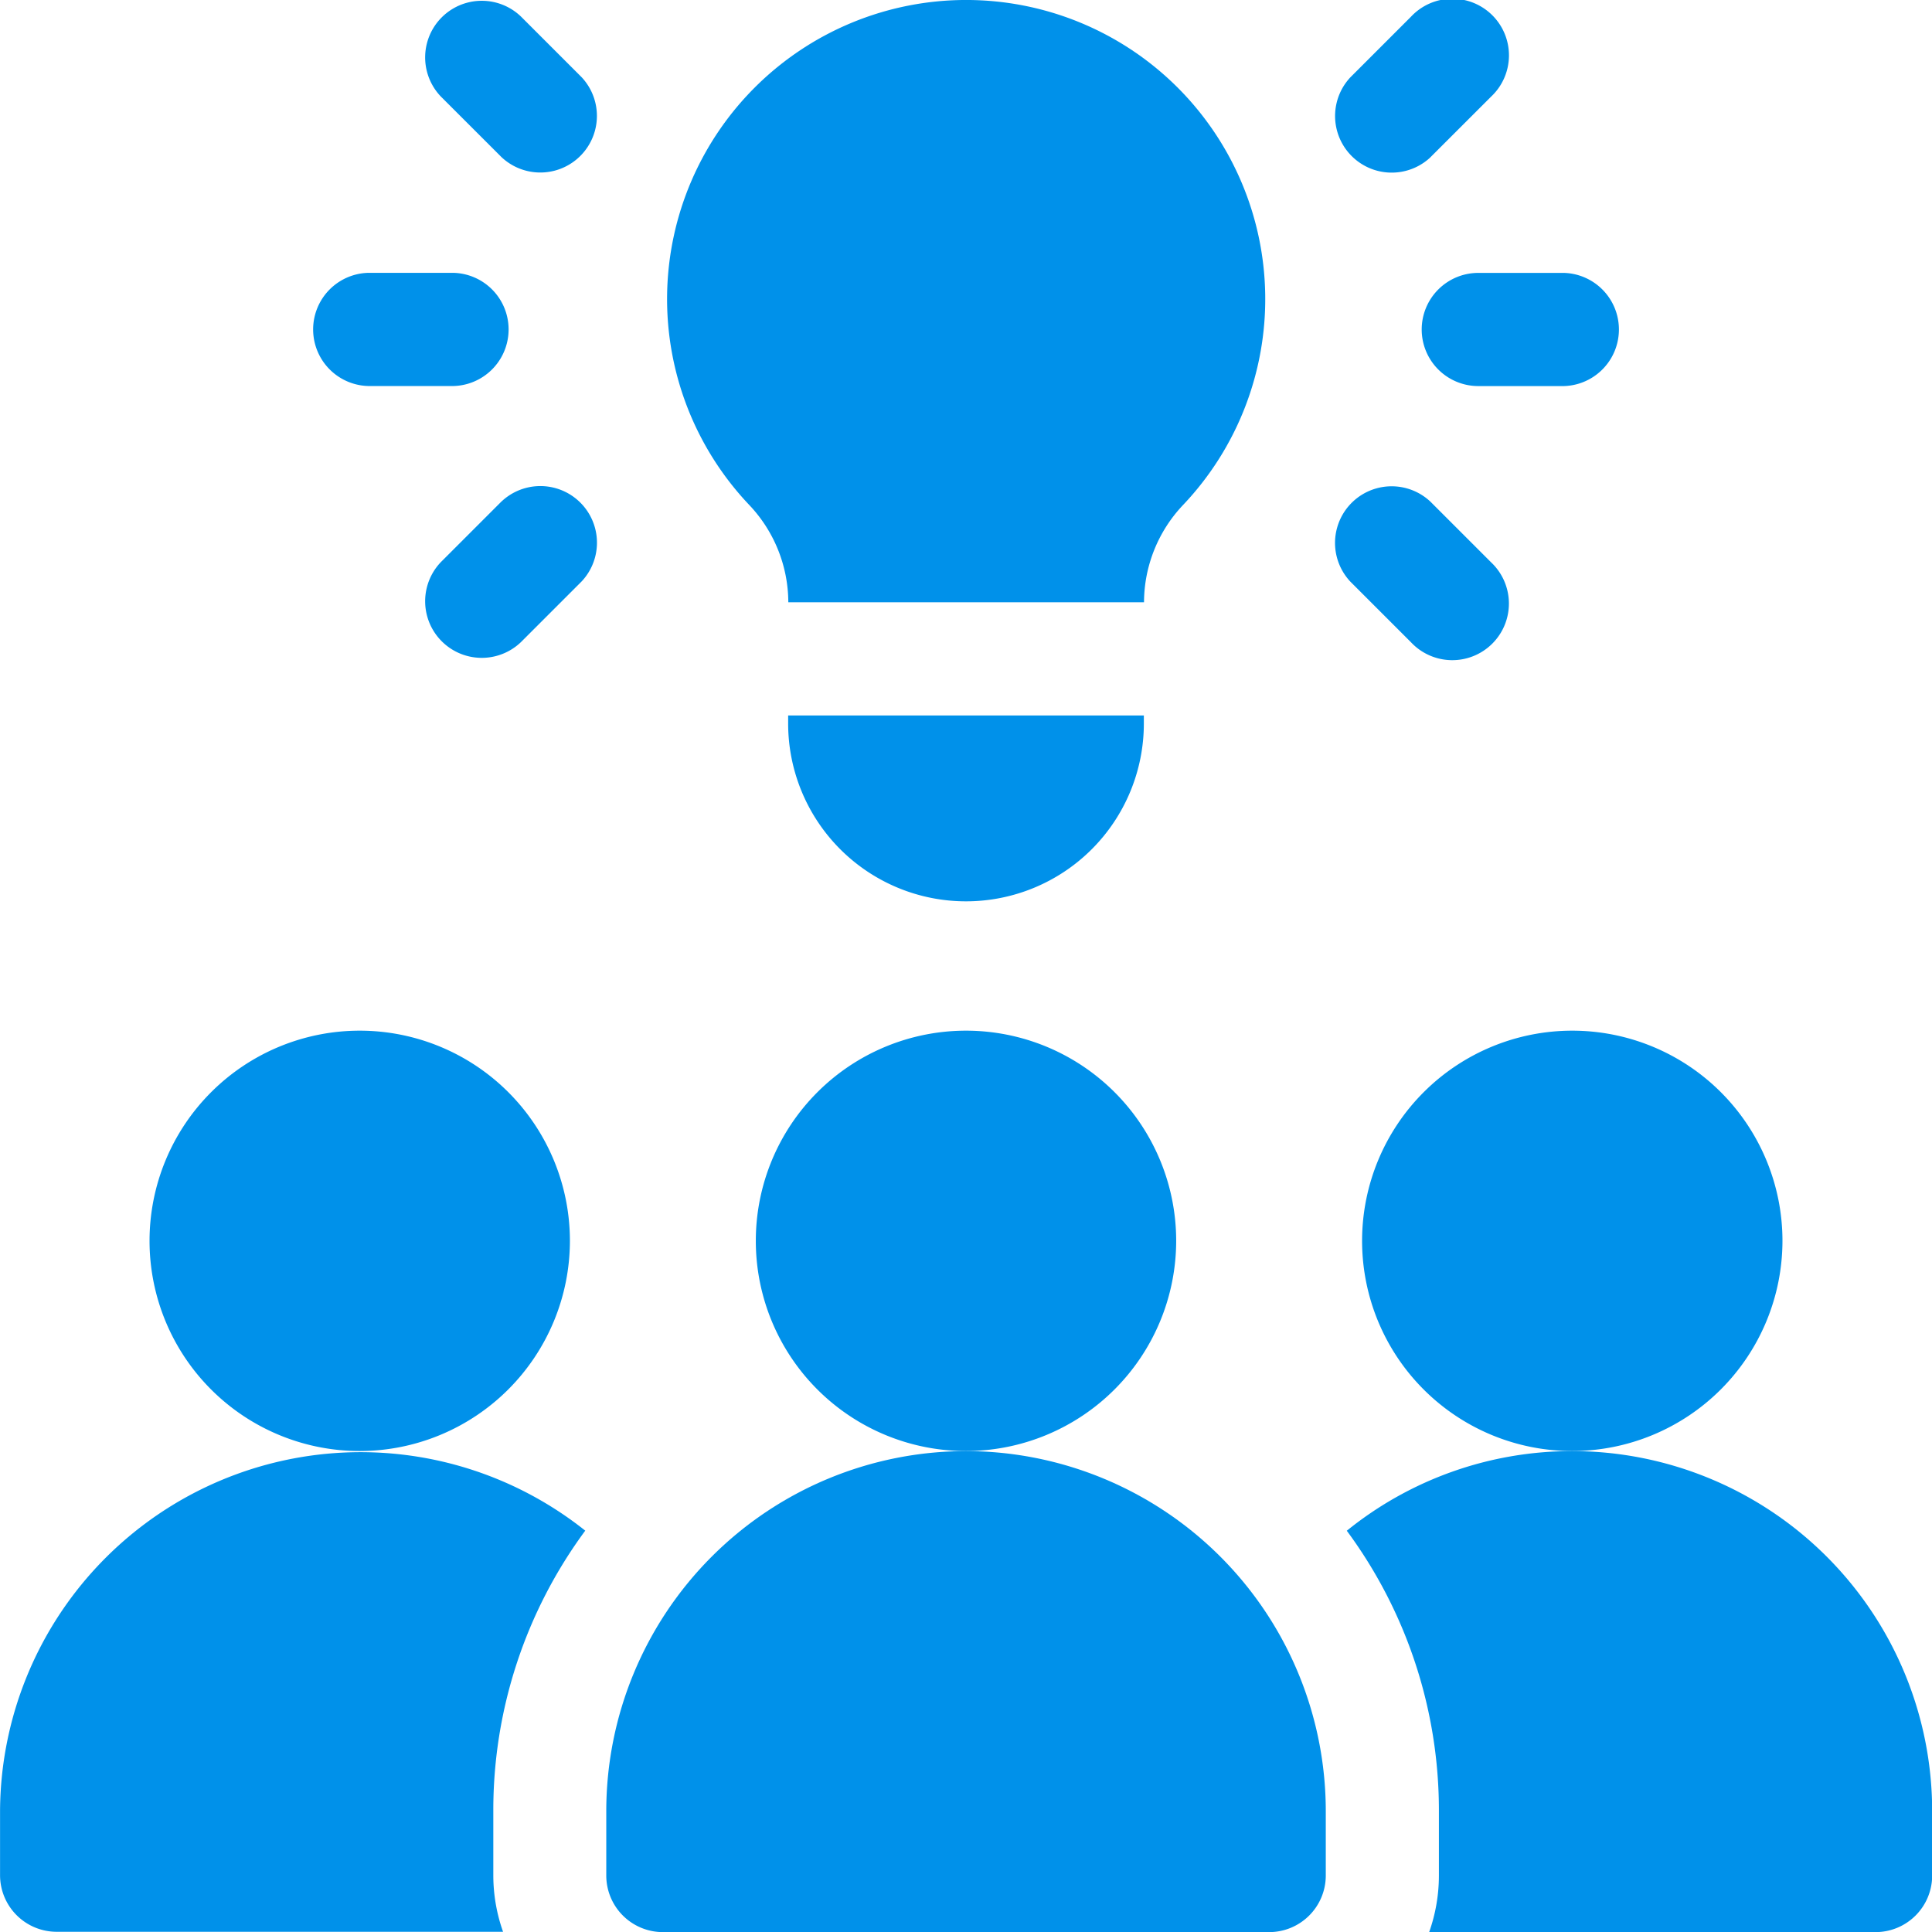 <svg xmlns="http://www.w3.org/2000/svg" width="35.49" height="35.49" viewBox="0 0 35.49 35.49"><defs><style>.a{fill:#0091ea;}</style></defs><g transform="translate(0 0)"><path class="a" d="M805.643,556.713a3.861,3.861,0,1,0-3.861,3.861,3.865,3.865,0,0,0,3.861-3.861Zm0,0" transform="translate(-795.174 -533.919)"/><path class="a" d="M1046.643,556.713a3.861,3.861,0,1,0-3.861,3.861,3.865,3.865,0,0,0,3.861-3.861Zm0,0" transform="translate(-1013.9 -533.919)"/><path class="a" d="M926.143,556.713a3.861,3.861,0,1,0-3.861,3.861,3.865,3.865,0,0,0,3.861-3.861Zm0,0" transform="translate(-904.537 -533.919)"/><path class="a" d="M778.749,637.859A6.624,6.624,0,0,0,768,643v1.188a1.04,1.04,0,0,0,1.04,1.04h8.2a3.1,3.1,0,0,1-.179-1.04V643a8.642,8.642,0,0,1,1.692-5.145Zm0,0" transform="translate(-767.999 -609.742)"/><path class="a" d="M1039.832,636.4a6.577,6.577,0,0,0-4.141,1.463,8.642,8.642,0,0,1,1.692,5.145v1.188a3.115,3.115,0,0,1-.179,1.04h8.2a1.04,1.04,0,0,0,1.04-1.04v-1.188a6.616,6.616,0,0,0-6.608-6.608Zm0,0" transform="translate(-1010.951 -609.744)"/><path class="a" d="M895.108,636.4a6.616,6.616,0,0,0-6.608,6.608v1.188a1.04,1.04,0,0,0,1.04,1.04h11.137a1.04,1.04,0,0,0,1.04-1.04v-1.188a6.616,6.616,0,0,0-6.608-6.608Zm0,0" transform="translate(-877.363 -609.744)"/><path class="a" d="M854.127,348.305a1.04,1.04,0,0,0-1.471,1.47l1.114,1.113a1.04,1.04,0,0,0,1.47-1.47Zm0,0" transform="translate(-844.556 -348)"/><path class="a" d="M853.77,444.7l-1.114,1.114a1.04,1.04,0,0,0,1.471,1.47l1.114-1.114a1.04,1.04,0,0,0-1.47-1.47Zm0,0" transform="translate(-844.556 -435.49)"/><path class="a" d="M830.985,404.306h1.575a1.04,1.04,0,0,0,0-2.079h-1.575a1.04,1.04,0,0,0,0,2.079Zm0,0" transform="translate(-824.225 -397.215)"/><path class="a" d="M1034.874,350.889l1.114-1.113a1.04,1.04,0,1,0-1.47-1.47l-1.114,1.114a1.04,1.04,0,0,0,1.47,1.47Zm0,0" transform="translate(-1008.598 -348)"/><path class="a" d="M1034.517,447.288a1.04,1.04,0,1,0,1.47-1.47l-1.114-1.114a1.04,1.04,0,0,0-1.47,1.47Zm0,0" transform="translate(-1008.598 -435.49)"/><path class="a" d="M1050.57,403.267a1.04,1.04,0,0,0,1.04,1.04h1.575a1.04,1.04,0,0,0,0-2.079h-1.575a1.04,1.04,0,0,0-1.04,1.04Zm0,0" transform="translate(-1024.454 -397.215)"/><path class="a" d="M924.652,490.347a3.267,3.267,0,0,0,6.534,0V490.2h-6.534Zm0,0" transform="translate(-910.174 -477.057)"/><path class="a" d="M902.8,359.063h6.534a2.611,2.611,0,0,1,.713-1.782,5.494,5.494,0,1,0-7.96,0,2.611,2.611,0,0,1,.713,1.782Zm0,0" transform="translate(-888.319 -348)"/></g></svg>
